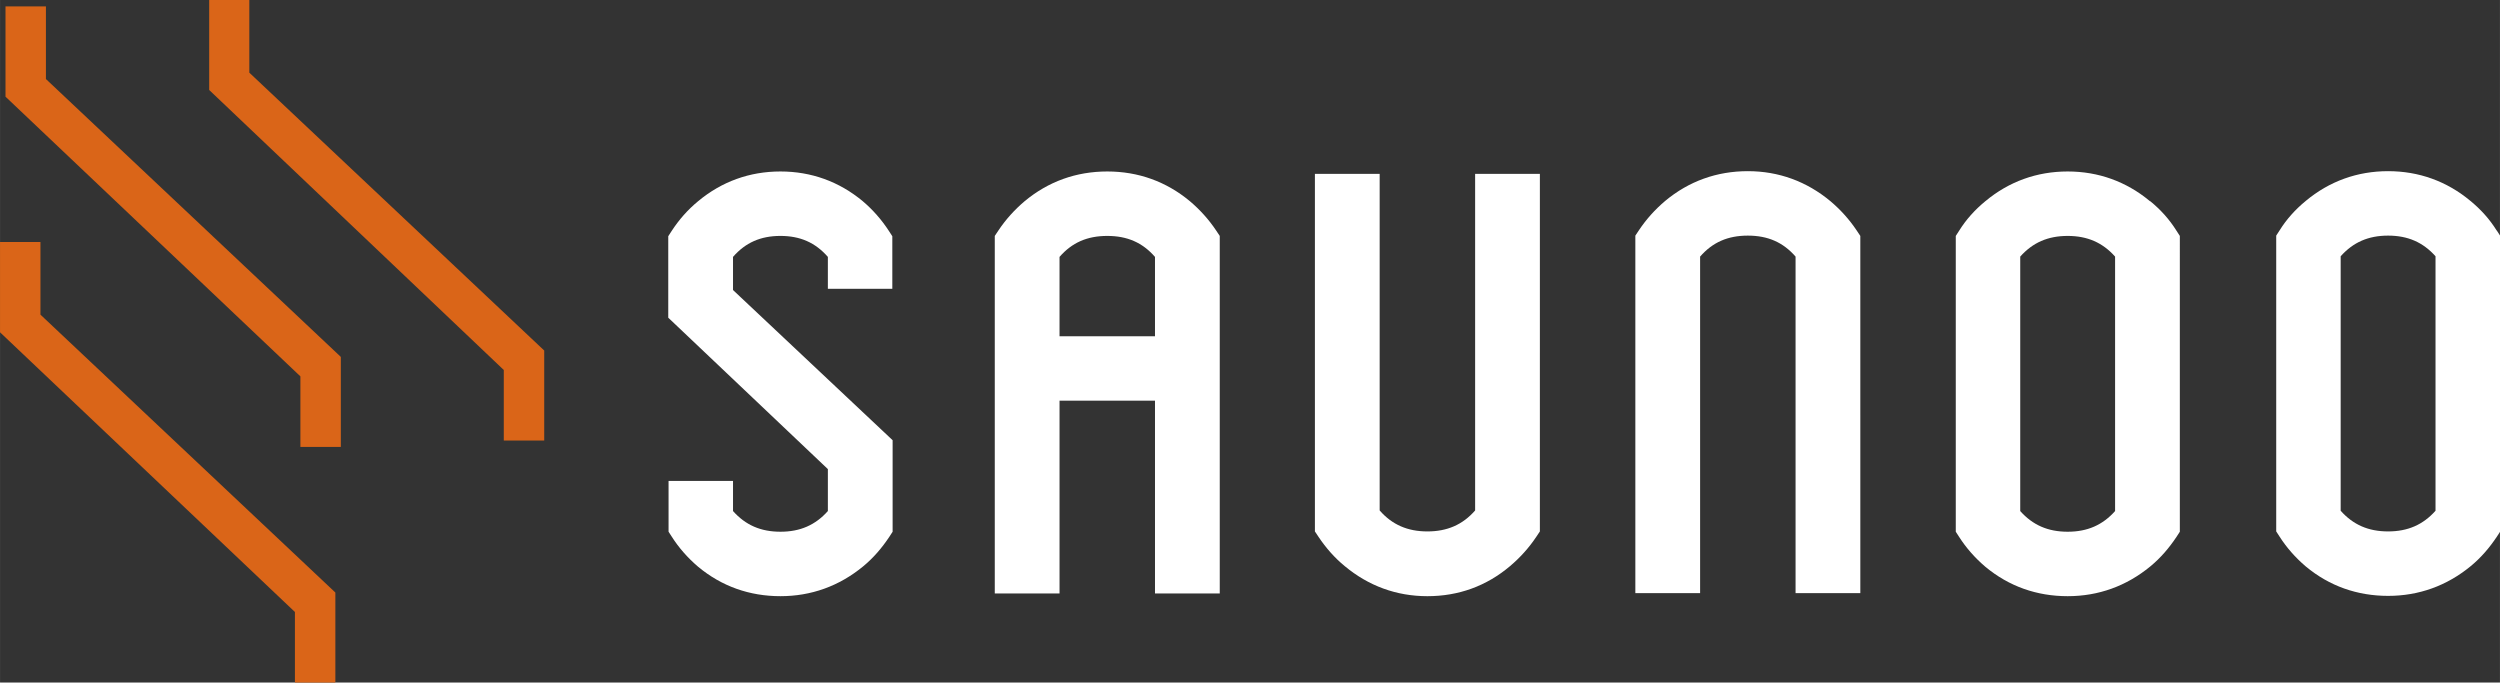 <?xml version="1.0" encoding="UTF-8"?><svg id="a" xmlns="http://www.w3.org/2000/svg" width="29.01mm" height="7.92mm" viewBox="0 0 82.23 22.45"><rect x="0" y="0" width="82.23" height="22.45" fill="#333333" stroke="none"/><path d="m28.38,6.62c-.78-.65-1.7-.98-2.71-.98s-1.93.33-2.71.98c-.34.28-.63.61-.87.98l-.11.17v2.68l5.25,4.98v1.38c-.41.46-.91.68-1.56.68s-1.15-.22-1.56-.68v-.99h-2.12v1.67l.11.17c.23.36.52.69.86.98.78.65,1.7.97,2.71.97s1.93-.33,2.72-.98c.34-.28.62-.61.86-.97l.11-.17v-3.01l-5.25-4.94v-1.09c.41-.47.91-.69,1.56-.69s1.15.22,1.56.69v1.05h2.12v-1.73l-.11-.17c-.24-.37-.53-.7-.86-.98Z" fill="#fff" stroke-width="0"/><path d="m39.14,6.62h0c-.78-.65-1.7-.98-2.72-.98s-1.94.33-2.72.98c-.33.28-.62.6-.86.96l-.12.18v11.76h2.13v-6.34h3.14v6.34h2.13V7.76l-.12-.18c-.24-.36-.53-.68-.86-.96Zm-4.29,1.83c.41-.47.91-.69,1.57-.69s1.16.22,1.57.69v2.61h-3.14v-2.61Z" fill="#fff" stroke-width="0"/><path d="m48.52,16.79c-.41.47-.92.69-1.57.69s-1.16-.22-1.57-.69V5.72h-2.13v11.76l.12.18c.24.36.53.69.86.96h0c.78.65,1.7.99,2.72.99s1.94-.33,2.72-.99c.33-.28.62-.6.86-.96l.12-.18V5.72h-2.13v11.07Z" fill="#fff" stroke-width="0"/><path d="m60.21,6.62h0c-.78-.65-1.7-.99-2.72-.99s-1.94.33-2.72.98c-.33.28-.62.6-.86.96l-.12.18v11.76h2.13v-11.07c.41-.47.91-.69,1.57-.69s1.16.22,1.57.69v11.07h2.13V7.76l-.12-.18c-.24-.36-.53-.68-.86-.96Z" fill="#fff" stroke-width="0"/><path d="m70.72,6.62c-.78-.65-1.7-.98-2.71-.98s-1.93.33-2.71.98c-.34.28-.63.6-.86.97l-.11.17v9.73l.11.17c.23.36.52.69.86.98.78.65,1.7.97,2.71.97s1.93-.33,2.72-.98c.34-.28.62-.61.86-.97l.11-.17V7.76l-.11-.17c-.23-.37-.52-.69-.86-.97Zm-1.15,10.19c-.41.46-.91.68-1.56.68s-1.15-.22-1.56-.68v-8.37c.41-.46.91-.68,1.56-.68s1.15.22,1.56.68v8.37Z" fill="#fff" stroke-width="0"/><path d="m82.12,7.58c-.23-.37-.52-.69-.86-.97-.78-.65-1.7-.98-2.71-.98s-1.93.33-2.71.98c-.34.28-.63.6-.86.97l-.11.17v9.73l.11.17c.23.36.52.69.86.98.78.65,1.7.97,2.71.97s1.93-.33,2.72-.98c.34-.28.62-.61.86-.97l.11-.17V7.76l-.11-.17Zm-2.01,9.22c-.41.46-.91.68-1.56.68s-1.15-.22-1.56-.68v-8.37c.41-.46.91-.68,1.56-.68s1.15.22,1.56.68v8.37Z" fill="#fff" stroke-width="0"/><polygon points="9.7 22.45 11.03 22.45 11.03 19.49 1.33 10.35 1.33 7.96 0 7.96 0 10.93 9.7 20.13 9.7 22.45" fill="#da6518" stroke-width="0"/><polygon points="16.57 14.49 17.9 14.49 17.9 11.53 8.2 2.39 8.2 0 6.88 0 6.88 2.96 16.57 12.17 16.57 14.49" fill="#da6518" stroke-width="0"/><polygon points="9.88 14.7 11.21 14.7 11.21 11.74 1.51 2.6 1.51 .21 .18 .21 .18 3.18 9.88 12.38 9.88 14.7" fill="#da6518" stroke-width="0"/></svg>